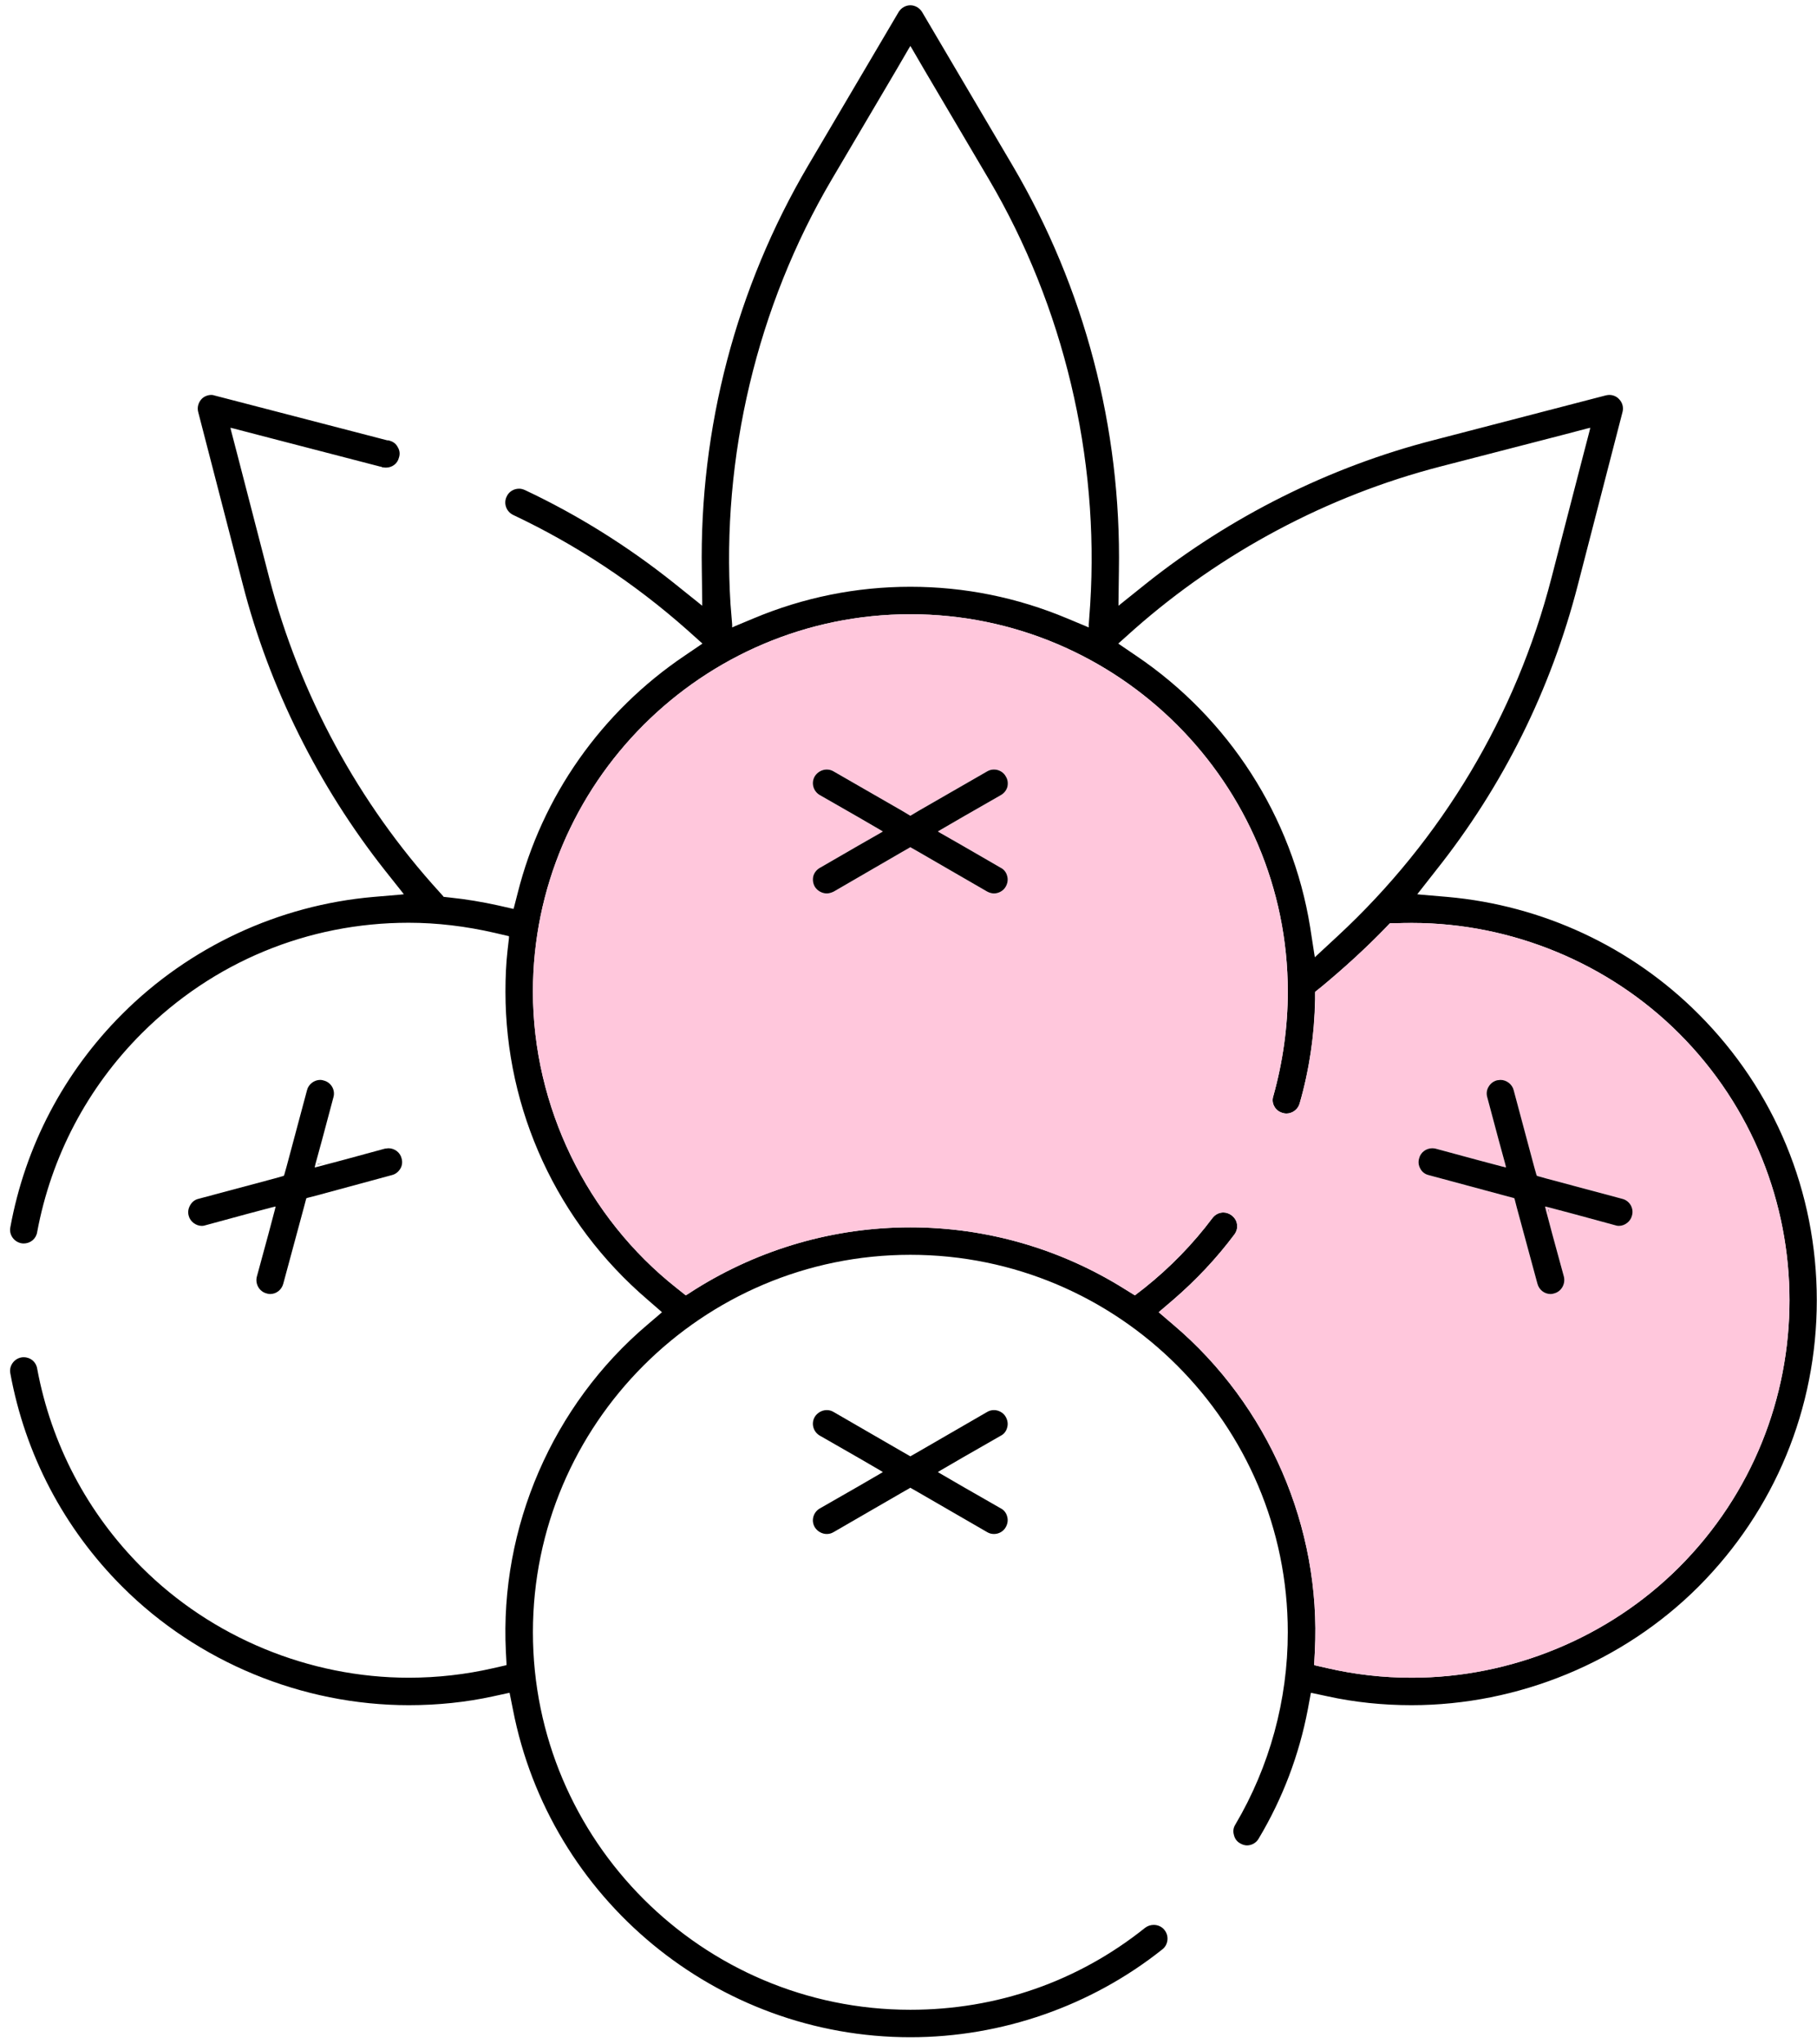 <svg width="88" height="99" viewBox="0 0 88 99" fill="none" xmlns="http://www.w3.org/2000/svg">
<g clip-path="url(#clip0_378_567)">
<path d="M15.389 56.375L15.619 56.325L15.379 56.395L15.389 56.375Z" fill="black"></path>
<path d="M19.389 56.595C19.289 56.755 19.149 56.865 18.979 56.905L15.289 57.905L14.899 58.005L14.839 58.025L14.819 58.085L14.719 58.465L13.719 62.165C13.639 62.465 13.379 62.665 13.079 62.665C13.029 62.665 12.969 62.655 12.909 62.635C12.559 62.545 12.349 62.175 12.439 61.825L12.999 59.765L13.309 58.595L13.349 58.425L13.179 58.465L12.009 58.775L9.949 59.335C9.889 59.355 9.839 59.365 9.779 59.365C9.489 59.365 9.209 59.155 9.139 58.875C9.089 58.695 9.119 58.525 9.209 58.365C9.299 58.205 9.439 58.095 9.609 58.055L13.309 57.065L13.699 56.955L13.749 56.935L13.769 56.885L13.879 56.495L14.869 52.795C14.939 52.505 15.219 52.295 15.509 52.295C15.569 52.295 15.619 52.305 15.679 52.325C16.039 52.415 16.249 52.785 16.149 53.135L15.599 55.195L15.279 56.365L15.239 56.535L15.409 56.495L16.579 56.185L18.639 55.625C18.689 55.625 18.759 55.605 18.809 55.605C19.109 55.605 19.379 55.805 19.449 56.095C19.499 56.265 19.479 56.445 19.389 56.595Z" fill="black"></path>
<path d="M82.26 49.105C79.02 45.855 74.71 43.845 70.11 43.435L68.82 43.325L68.64 43.305L68.75 43.165L69.55 42.145C72.8 38.055 75.11 33.405 76.42 28.315L78.58 19.955C78.64 19.735 78.58 19.495 78.41 19.325C78.29 19.195 78.12 19.125 77.94 19.125C77.89 19.125 77.83 19.135 77.78 19.145L69.43 21.315C64.4 22.605 59.58 25.015 55.49 28.275L54.33 29.205L54.17 29.335V29.125L54.19 27.645C54.31 20.735 52.53 13.945 49.04 8.015L44.66 0.585C44.54 0.385 44.32 0.255 44.09 0.255C43.86 0.255 43.64 0.385 43.52 0.585L39.14 8.015C35.65 13.945 33.87 20.735 33.99 27.635L34.01 29.125V29.335L33.85 29.205L32.69 28.275C30.43 26.465 27.98 24.935 25.43 23.735C25.32 23.685 25.23 23.665 25.14 23.665C24.88 23.665 24.64 23.815 24.54 24.045C24.46 24.205 24.45 24.385 24.51 24.555C24.57 24.725 24.69 24.855 24.85 24.935C27.9 26.375 30.73 28.245 33.26 30.485L33.93 31.085L34.02 31.165L33.92 31.235L33.17 31.745C29.13 34.465 26.25 38.555 25.07 43.255L24.9 43.915L24.87 44.015L24.78 43.995L24.12 43.845C23.35 43.675 22.57 43.545 21.8 43.465L21.53 43.435H21.49L21.47 43.405L21.29 43.205C17.36 38.895 14.51 33.635 13.04 27.985L11.5 22.035L11.2 20.885L11.16 20.715L11.33 20.755L12.48 21.055L18.41 22.595H18.45L18.5 22.625C18.56 22.635 18.63 22.645 18.69 22.645C18.99 22.645 19.25 22.455 19.32 22.165C19.38 21.995 19.36 21.815 19.27 21.665C19.19 21.505 19.06 21.395 18.88 21.345L18.82 21.325H18.76L10.4 19.155C10.35 19.135 10.29 19.125 10.24 19.125C10.06 19.125 9.89 19.195 9.77 19.315C9.6 19.495 9.54 19.735 9.6 19.955L11.76 28.305C13.04 33.285 15.42 38.065 18.64 42.145L19.45 43.165L19.56 43.305L19.38 43.325L18.08 43.435C13.5 43.835 9.18 45.845 5.92 49.105C3.09 51.935 1.22 55.505 0.5 59.435C0.43 59.785 0.67 60.135 1.03 60.205C1.07 60.215 1.11 60.215 1.14 60.215H1.15C1.48 60.215 1.75 59.985 1.8 59.665C2.48 56.015 4.22 52.685 6.86 50.045C10.32 46.585 14.91 44.685 19.79 44.685C21.17 44.685 22.57 44.855 23.96 45.175L24.56 45.315L24.65 45.335V45.425L24.58 46.035C24.51 46.655 24.48 47.325 24.48 48.025C24.48 53.765 26.99 59.195 31.36 62.935L31.97 63.465L32.06 63.545L31.97 63.625L31.35 64.155C26.76 68.045 24.2 73.965 24.5 79.975L24.53 80.545V80.635L24.45 80.655L23.88 80.785C22.57 81.085 21.19 81.245 19.8 81.245C14.98 81.245 10.26 79.295 6.86 75.895C4.23 73.265 2.48 69.935 1.8 66.275C1.75 65.955 1.48 65.725 1.15 65.725H1.14C1.14 65.725 1.07 65.725 1.03 65.735C0.67 65.805 0.43 66.155 0.5 66.505C1.22 70.435 3.09 74.005 5.92 76.835C9.57 80.485 14.63 82.575 19.8 82.575C21.19 82.575 22.57 82.435 23.89 82.145L24.58 81.995L24.68 81.975L24.7 82.075L24.84 82.775C26.62 91.975 34.72 98.655 44.09 98.655C48.51 98.655 52.85 97.145 56.3 94.395C56.44 94.285 56.52 94.125 56.54 93.955C56.56 93.775 56.51 93.605 56.4 93.465C56.28 93.305 56.08 93.215 55.88 93.215C55.72 93.215 55.58 93.265 55.46 93.355C52.21 95.955 48.28 97.325 44.09 97.325C34.01 97.325 25.81 89.125 25.81 79.045C25.81 68.965 34.01 60.765 44.09 60.765C54.17 60.765 62.37 68.965 62.37 79.045C62.37 82.325 61.49 85.545 59.83 88.355C59.73 88.515 59.71 88.685 59.76 88.855C59.8 89.035 59.9 89.175 60.06 89.265C60.16 89.325 60.28 89.365 60.39 89.365C60.62 89.365 60.84 89.245 60.96 89.035C62.12 87.095 62.92 84.985 63.34 82.775L63.47 82.075L63.49 81.975L63.59 81.995L64.29 82.145C65.61 82.435 66.98 82.575 68.36 82.575C73.54 82.575 78.61 80.485 82.26 76.835C85.95 73.135 87.99 68.215 87.99 62.965C87.99 57.715 85.95 52.795 82.26 49.105ZM54.25 31.085L54.92 30.485C59.17 26.735 64.3 24.005 69.75 22.595L75.71 21.055L76.85 20.755L77.02 20.715L76.98 20.885L76.68 22.035L75.14 27.985C73.42 34.655 69.83 40.655 64.78 45.335L63.82 46.225L63.68 46.355L63.65 46.175L63.45 44.885C62.59 39.555 59.51 34.775 55.01 31.745L54.26 31.235L54.16 31.165L54.25 31.085ZM40.28 8.695L43.4 3.405L44 2.375L44.09 2.225L44.18 2.375L44.78 3.405L47.9 8.695C51.51 14.825 53.25 22.135 52.8 29.265L52.73 30.245V30.385L52.59 30.325L51.68 29.945C49.27 28.935 46.72 28.415 44.09 28.415C41.46 28.415 38.91 28.935 36.5 29.945L35.59 30.325L35.46 30.385V30.245L35.38 29.265C34.93 22.135 36.67 14.825 40.28 8.695ZM81.32 75.895C77.92 79.295 73.2 81.245 68.37 81.245C66.97 81.245 65.6 81.085 64.3 80.785L63.73 80.655L63.65 80.635V80.545L63.68 79.965C63.99 73.965 61.43 68.055 56.83 64.155L56.21 63.625L56.12 63.545L56.21 63.465L56.83 62.935C57.92 61.995 58.92 60.935 59.78 59.785C59.89 59.635 59.94 59.465 59.91 59.285C59.89 59.115 59.79 58.965 59.65 58.855C59.53 58.765 59.39 58.715 59.25 58.715C59.04 58.715 58.85 58.815 58.72 58.985C57.79 60.225 56.68 61.375 55.41 62.385L55.02 62.685L54.97 62.725L54.91 62.695L54.49 62.435C51.37 60.475 47.78 59.435 44.09 59.435C40.4 59.435 36.81 60.475 33.69 62.425L33.27 62.695L33.21 62.725L33.16 62.685L32.77 62.375C28.41 58.935 25.81 53.565 25.81 48.025C25.81 37.945 34.01 29.745 44.09 29.745C54.17 29.745 62.37 37.945 62.37 48.025C62.37 49.725 62.13 51.425 61.67 53.075C61.61 53.245 61.63 53.435 61.72 53.585C61.8 53.735 61.94 53.845 62.12 53.895C62.18 53.915 62.24 53.925 62.3 53.925C62.59 53.925 62.86 53.725 62.94 53.445C63.41 51.825 63.66 50.125 63.69 48.395V48.075L63.7 48.025L63.74 47.995L63.99 47.795C65.1 46.875 66.15 45.915 67.09 44.945L67.28 44.745L67.31 44.715H67.63C67.88 44.695 68.14 44.695 68.39 44.695C73.21 44.695 77.92 46.645 81.32 50.045C88.45 57.175 88.45 68.765 81.32 75.895Z" fill="black"></path>
<path d="M81.32 50.045C77.921 46.645 73.21 44.695 68.391 44.695C68.141 44.695 67.88 44.695 67.63 44.705H67.35L67.311 44.715L67.281 44.745L67.091 44.945C66.15 45.915 65.1 46.875 63.99 47.795L63.74 47.995L63.7 48.025V48.395C63.66 50.125 63.41 51.825 62.941 53.445C62.861 53.725 62.59 53.925 62.3 53.925C62.24 53.925 62.181 53.915 62.12 53.895C61.941 53.845 61.8 53.735 61.721 53.585C61.63 53.435 61.611 53.245 61.67 53.075C62.13 51.425 62.37 49.725 62.37 48.025C62.37 37.945 54.17 29.745 44.09 29.745C34.011 29.745 25.811 37.945 25.811 48.025C25.811 53.565 28.41 58.935 32.77 62.375L33.16 62.685L33.211 62.725L33.27 62.695L33.691 62.425C36.81 60.475 40.401 59.435 44.09 59.435C47.781 59.435 51.37 60.475 54.49 62.435L54.91 62.695L54.971 62.725L55.02 62.685L55.41 62.385C56.681 61.375 57.791 60.225 58.721 58.985C58.85 58.815 59.041 58.715 59.251 58.715C59.391 58.715 59.531 58.765 59.651 58.855C59.791 58.965 59.891 59.115 59.91 59.285C59.941 59.465 59.891 59.635 59.781 59.785C58.92 60.935 57.92 61.995 56.831 62.935L56.211 63.465L56.12 63.545L56.211 63.625L56.831 64.155C61.431 68.055 63.99 73.965 63.681 79.965L63.651 80.545V80.635L63.73 80.655L64.3 80.785C65.6 81.085 66.971 81.245 68.371 81.245C73.201 81.245 77.921 79.295 81.32 75.895C88.451 68.765 88.451 57.175 81.32 50.045ZM45.571 40.355L46.62 40.955L48.471 42.025C48.63 42.105 48.74 42.255 48.781 42.425C48.831 42.595 48.8 42.775 48.711 42.935C48.6 43.135 48.37 43.265 48.141 43.265C48.041 43.265 47.92 43.235 47.81 43.175L44.49 41.255L44.141 41.055L44.09 41.025L44.041 41.055L43.691 41.255L40.38 43.175C40.261 43.235 40.141 43.265 40.041 43.265C39.81 43.265 39.581 43.135 39.461 42.935C39.37 42.775 39.35 42.595 39.391 42.425C39.441 42.255 39.55 42.115 39.711 42.025L41.56 40.955L42.611 40.355L42.761 40.265L42.611 40.175L41.56 39.565L39.711 38.505C39.391 38.325 39.27 37.915 39.461 37.595C39.581 37.395 39.81 37.265 40.041 37.265C40.16 37.265 40.27 37.295 40.37 37.355L43.691 39.265L44.041 39.475L44.09 39.505L44.141 39.475L44.49 39.265L47.81 37.355C47.91 37.295 48.02 37.265 48.141 37.265C48.38 37.265 48.6 37.395 48.711 37.595C48.81 37.755 48.831 37.925 48.791 38.105C48.74 38.275 48.63 38.415 48.471 38.505L46.62 39.565L45.571 40.175L45.42 40.265L45.571 40.355ZM79.041 58.865C78.971 59.155 78.691 59.365 78.401 59.365C78.341 59.365 78.29 59.355 78.231 59.335L76.171 58.775L75.001 58.465L74.831 58.425L74.871 58.595L75.18 59.765L75.74 61.815C75.831 62.175 75.621 62.545 75.27 62.635C75.21 62.655 75.15 62.665 75.1 62.665C74.8 62.665 74.541 62.465 74.46 62.165L73.46 58.475L73.361 58.085L73.341 58.025L73.281 58.005L72.901 57.905L69.191 56.905C69.02 56.865 68.871 56.755 68.791 56.595C68.701 56.445 68.68 56.265 68.731 56.095C68.8 55.805 69.07 55.605 69.371 55.605C69.421 55.605 69.49 55.615 69.531 55.625L71.6 56.185L72.77 56.495L72.941 56.535L72.901 56.365L72.581 55.195L72.031 53.135C71.981 52.965 72.001 52.785 72.091 52.635C72.18 52.475 72.32 52.365 72.501 52.315C72.55 52.315 72.611 52.295 72.671 52.295C72.96 52.295 73.24 52.505 73.311 52.795L74.3 56.495L74.41 56.885L74.43 56.935L74.481 56.955L74.871 57.065L78.57 58.055C78.93 58.145 79.141 58.515 79.041 58.865ZM75.031 58.765L74.971 58.565H74.99L75.031 58.765Z" fill="#FFC7DC"></path>
<path d="M75.031 58.765L74.971 58.565L74.991 58.575L75.031 58.765Z" fill="black"></path>
<path d="M79.04 58.865C78.97 59.155 78.69 59.365 78.4 59.365C78.34 59.365 78.29 59.355 78.23 59.335L76.17 58.775L75 58.465L74.83 58.425L74.87 58.595L75.18 59.765L75.74 61.815C75.83 62.175 75.62 62.545 75.27 62.635C75.21 62.655 75.15 62.665 75.1 62.665C74.8 62.665 74.54 62.465 74.46 62.165L73.46 58.475L73.36 58.085L73.34 58.025L73.28 58.005L72.9 57.905L69.19 56.905C69.02 56.865 68.87 56.755 68.79 56.595C68.7 56.445 68.68 56.265 68.73 56.095C68.8 55.805 69.07 55.605 69.37 55.605C69.42 55.605 69.49 55.615 69.53 55.625L71.6 56.185L72.77 56.495L72.94 56.535L72.9 56.365L72.58 55.195L72.03 53.135C71.98 52.965 72 52.785 72.09 52.635C72.18 52.475 72.32 52.365 72.5 52.315C72.55 52.315 72.61 52.295 72.67 52.295C72.96 52.295 73.24 52.505 73.31 52.795L74.3 56.495L74.41 56.885L74.43 56.935L74.48 56.955L74.87 57.065L78.57 58.055C78.93 58.145 79.14 58.515 79.04 58.865Z" fill="black"></path>
<path d="M48.78 42.425C48.83 42.595 48.8 42.775 48.71 42.935C48.6 43.135 48.37 43.265 48.14 43.265C48.04 43.265 47.92 43.235 47.81 43.175L44.49 41.255L44.14 41.055L44.09 41.025L44.04 41.055L43.69 41.255L40.38 43.175C40.26 43.235 40.14 43.265 40.04 43.265C39.81 43.265 39.58 43.135 39.46 42.935C39.37 42.775 39.35 42.595 39.39 42.425C39.44 42.255 39.55 42.115 39.71 42.025L41.56 40.955L42.61 40.355L42.76 40.265L42.61 40.175L41.56 39.565L39.71 38.505C39.39 38.325 39.27 37.915 39.46 37.595C39.58 37.395 39.81 37.265 40.04 37.265C40.16 37.265 40.27 37.295 40.37 37.355L43.69 39.265L44.04 39.475L44.09 39.505L44.14 39.475L44.49 39.265L47.81 37.355C47.91 37.295 48.02 37.265 48.14 37.265C48.38 37.265 48.6 37.395 48.71 37.595C48.81 37.755 48.83 37.925 48.79 38.105C48.74 38.275 48.63 38.415 48.47 38.505L46.62 39.565L45.57 40.175L45.42 40.265L45.57 40.355L46.62 40.955L48.47 42.025C48.63 42.105 48.74 42.255 48.78 42.425Z" fill="black"></path>
<path d="M48.78 73.445C48.83 73.615 48.8 73.795 48.71 73.955C48.6 74.155 48.38 74.285 48.14 74.285C48.02 74.285 47.91 74.255 47.81 74.195L44.49 72.275L44.14 72.075L44.09 72.045L44.04 72.075L43.69 72.275L40.37 74.195C40.27 74.255 40.16 74.285 40.04 74.285C39.81 74.285 39.58 74.155 39.46 73.955C39.27 73.635 39.39 73.225 39.71 73.045L41.56 71.985L42.61 71.375L42.76 71.285L42.61 71.195L41.56 70.585L39.71 69.525C39.39 69.345 39.27 68.935 39.46 68.615C39.58 68.415 39.81 68.285 40.04 68.285C40.16 68.285 40.27 68.315 40.37 68.375L43.69 70.295L44.04 70.495L44.09 70.525L44.14 70.495L44.49 70.295L47.81 68.375C47.91 68.315 48.02 68.285 48.14 68.285C48.37 68.285 48.6 68.415 48.71 68.615C48.8 68.775 48.83 68.955 48.78 69.125C48.74 69.295 48.63 69.445 48.47 69.525L46.62 70.585L45.57 71.195L45.42 71.285L45.57 71.375L46.62 71.985L48.47 73.045C48.63 73.125 48.74 73.275 48.78 73.445Z" fill="black"></path>
</g>
<defs>
<clipPath id="clip0_378_567">
<rect width="87.5" height="98.4" fill="white" transform="translate(0.49 0.255)"></rect>
</clipPath>
</defs>
</svg>
